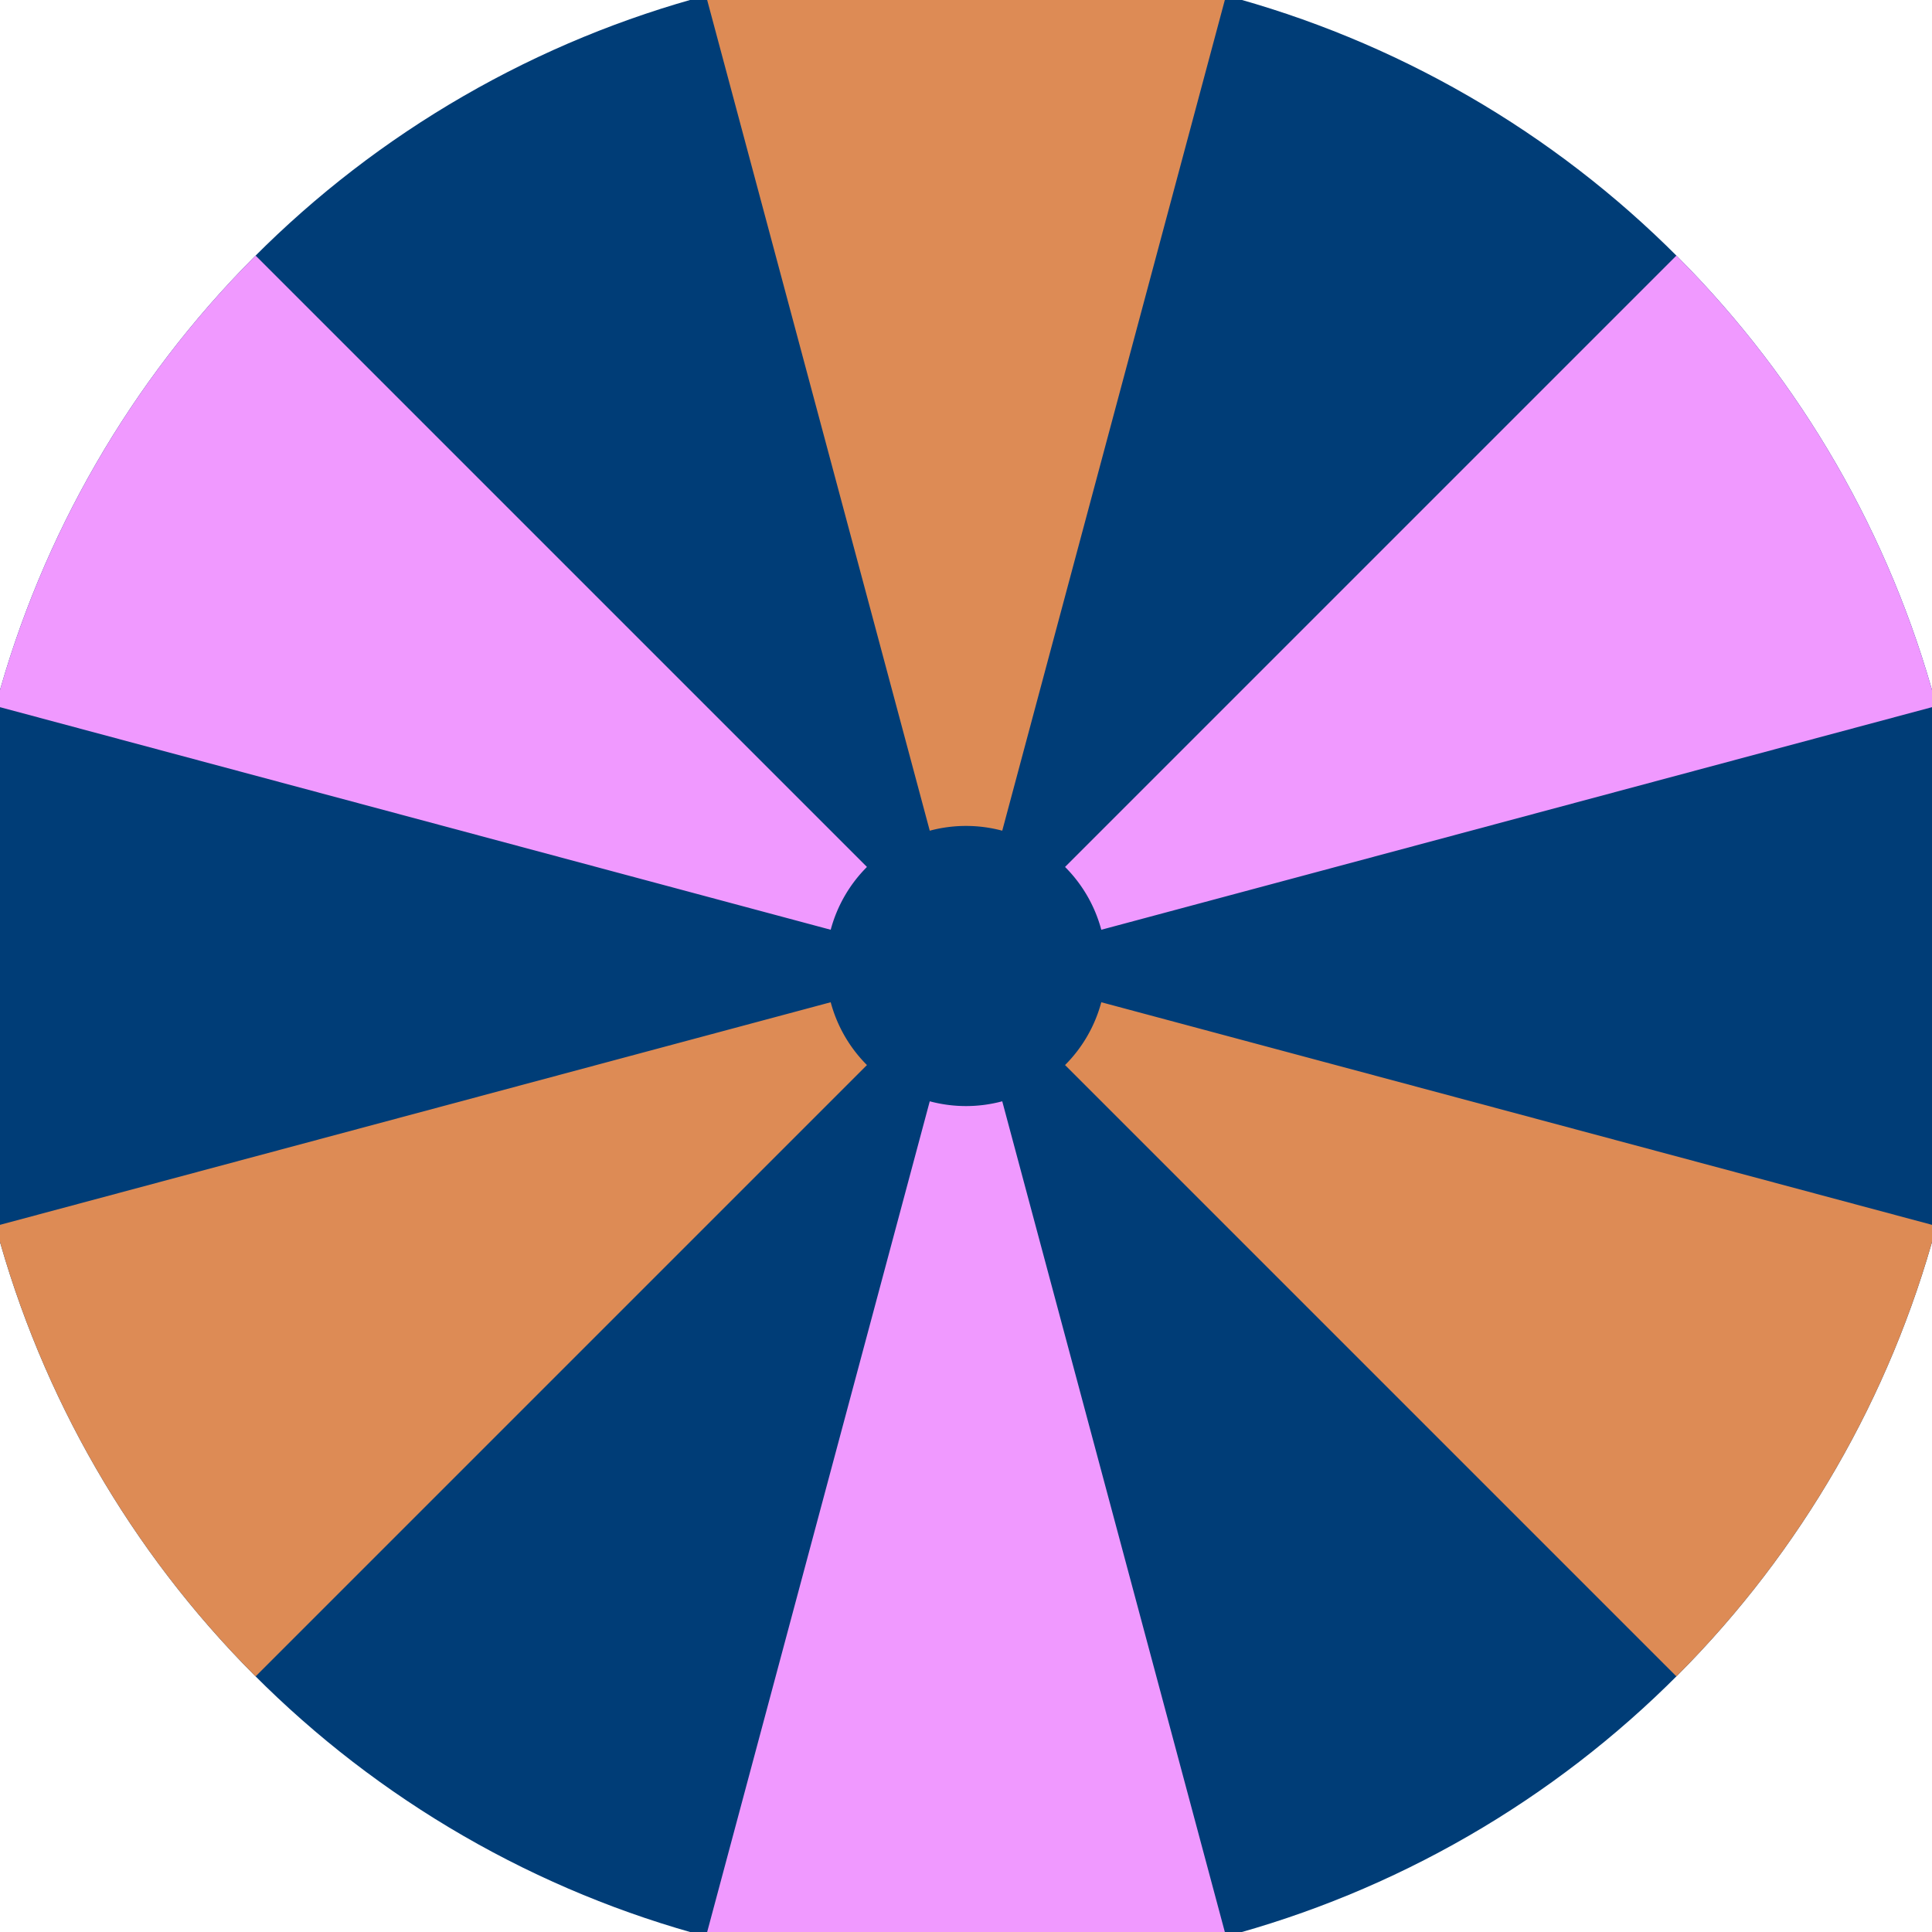<svg xmlns="http://www.w3.org/2000/svg" width="128" height="128" viewBox="0 0 100 100" shape-rendering="geometricPrecision">
                            <defs>
                                <clipPath id="clip">
                                    <circle cx="50" cy="50" r="52" />
                                    <!--<rect x="0" y="0" width="100" height="100"/>-->
                                </clipPath>
                            </defs>
                            <g transform="rotate(0 50 50)">
                            <rect x="0" y="0" width="100" height="100" fill="#003d77" clip-path="url(#clip)"/><path d="M 75.882 -46.593
                               L 24.118 -46.593
                               L 48.124 42.997
                               A 7.25 7.25 0 0 1 51.876 42.997 ZM 120.711 120.711
                               L 146.593 75.882
                               L 57.003 51.876
                               A 7.25 7.25 0 0 1 55.127 55.127 ZM -46.593 75.882
                               L -20.711 120.711
                               L 44.873 55.127
                               A 7.25 7.25 0 0 1 42.997 51.876 Z" fill="#dd8b55" clip-path="url(#clip)"/><path d="M 24.118 146.593
                               L 75.882 146.593
                               L 51.876 57.003
                               A 7.25 7.25 0 0 1 48.124 57.003 ZM -20.711 -20.711
                               L -46.593 24.118
                               L 42.997 48.124
                               A 7.25 7.25 0 0 1 44.873 44.873 ZM 146.593 24.118
                               L 120.711 -20.711
                               L 55.127 44.873
                               A 7.25 7.25 0 0 1 57.003 48.124 Z" fill="#f099ff" clip-path="url(#clip)"/></g></svg>